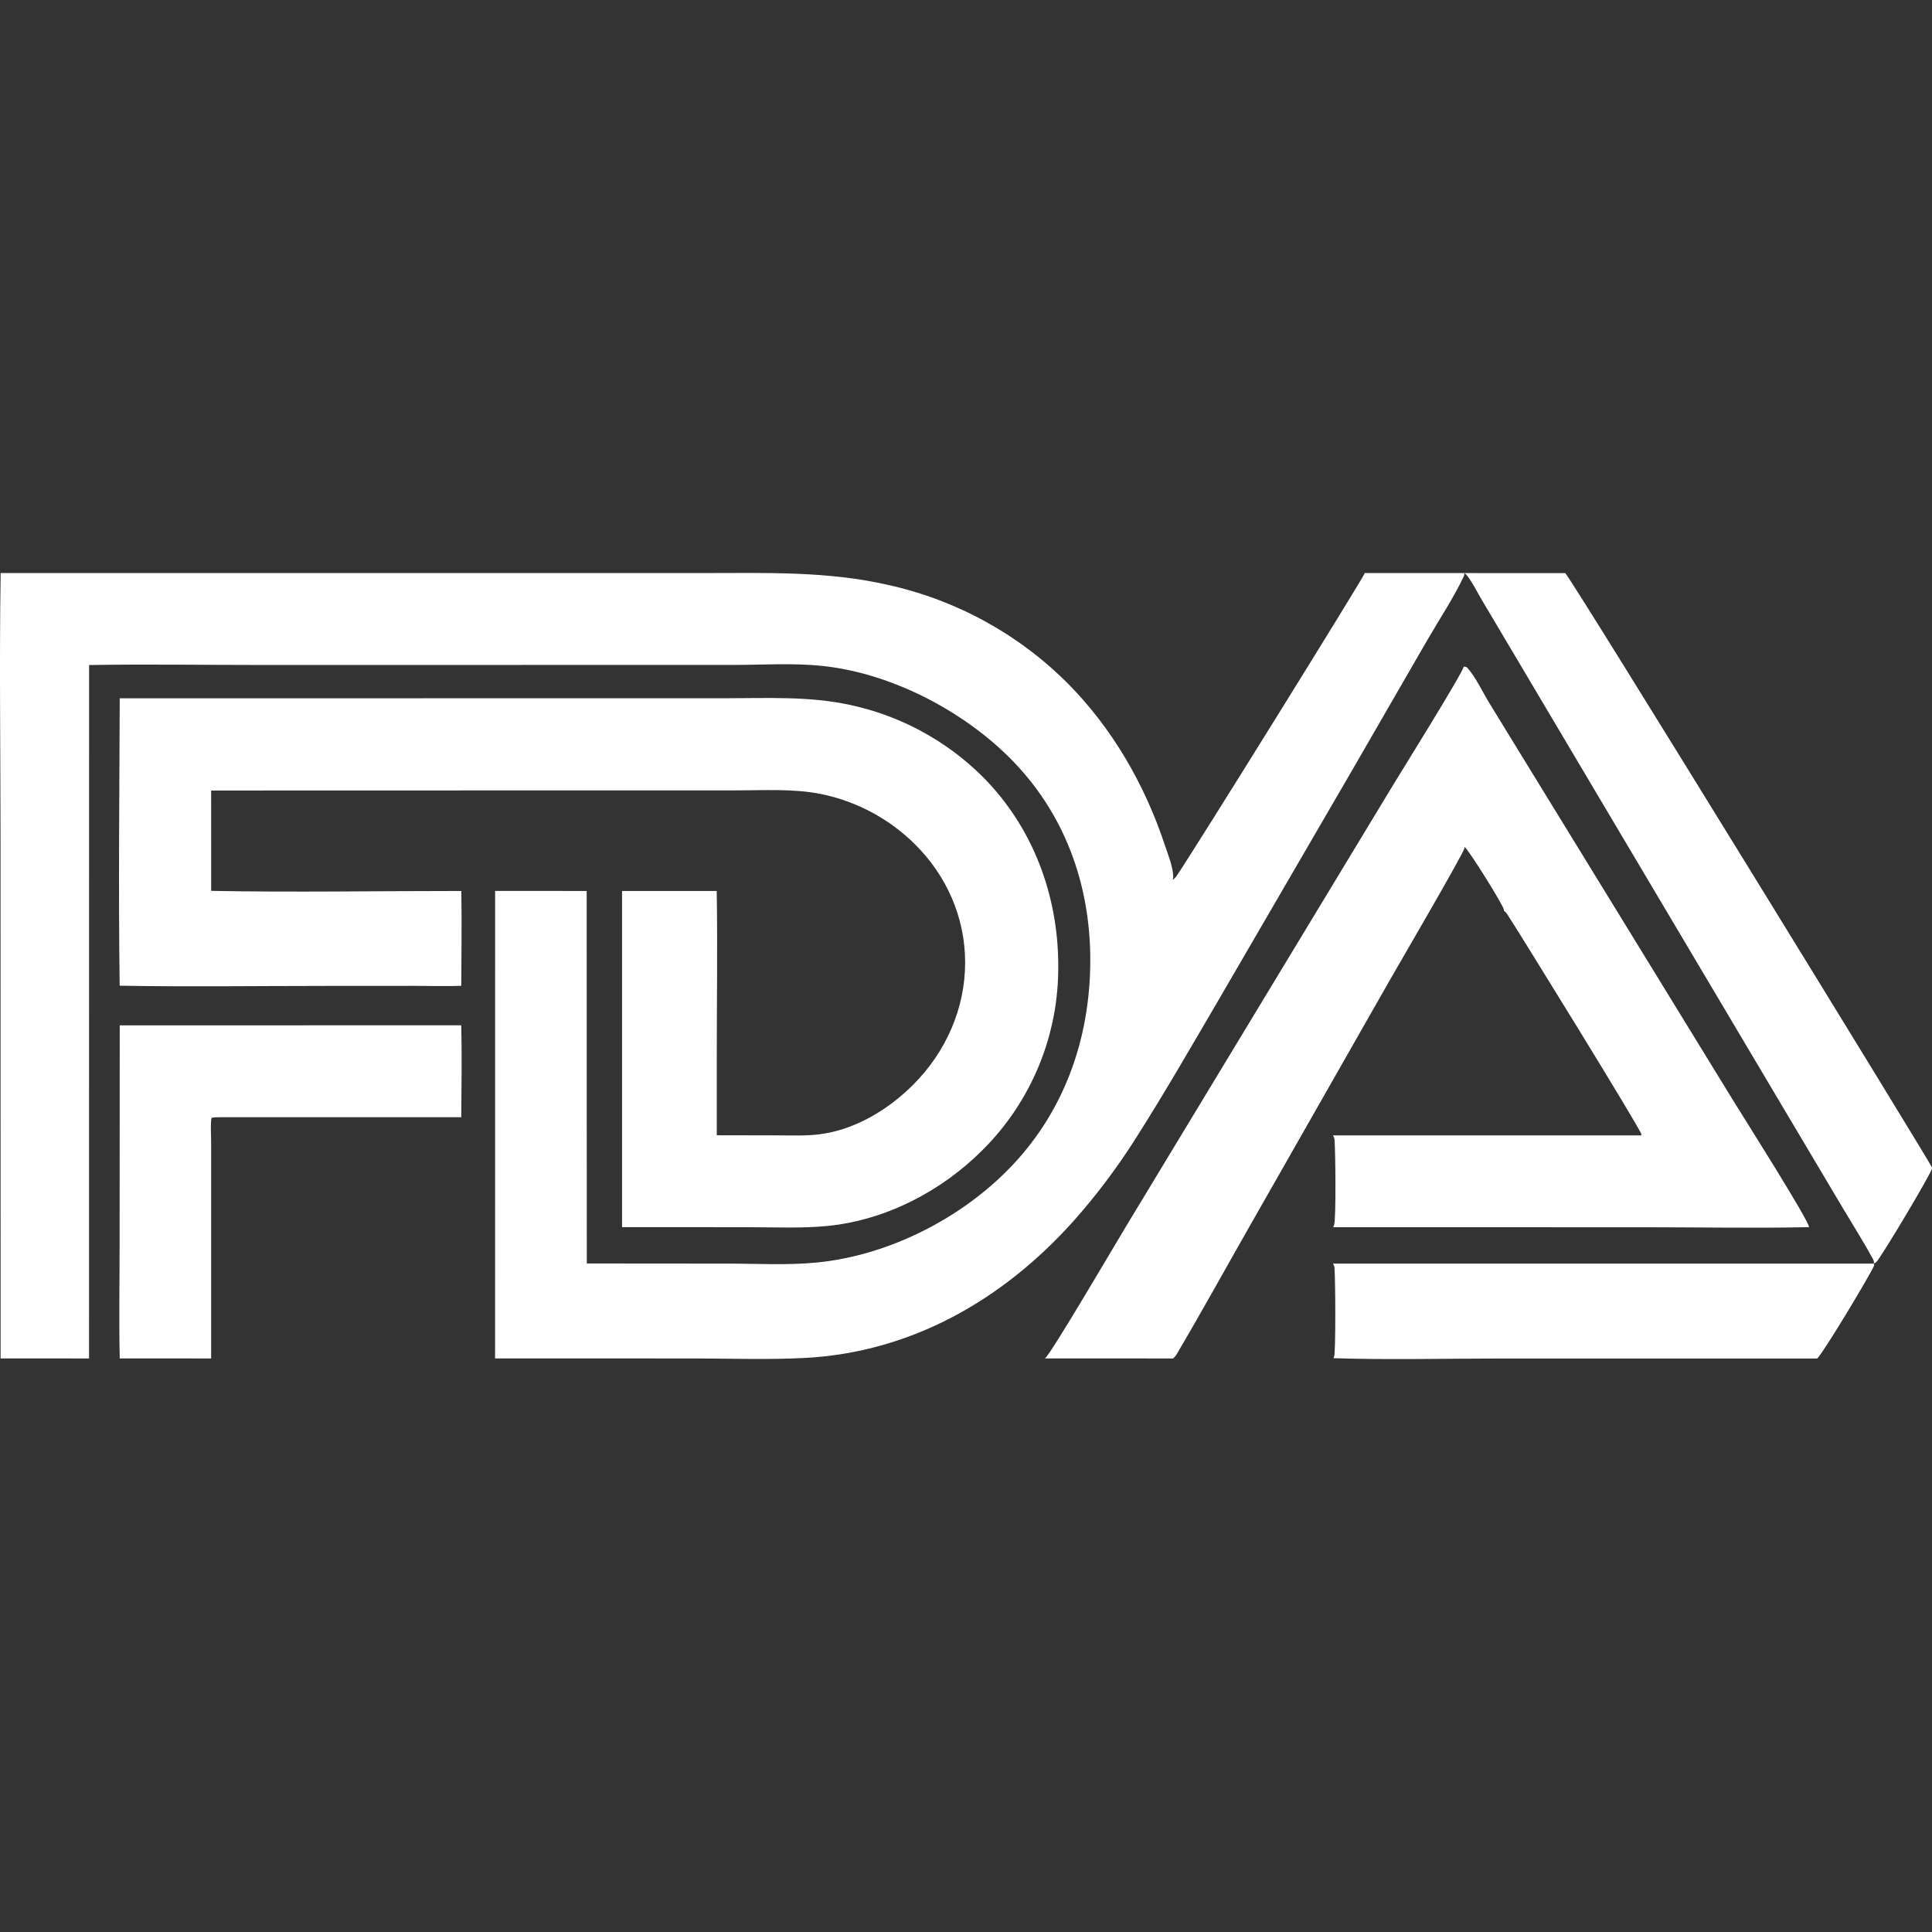 <?xml version="1.0" encoding="UTF-8"?> <svg xmlns="http://www.w3.org/2000/svg" width="36" height="36" viewBox="0 0 36 36" fill="none"><rect x="0" y="0" width="36" height="36" fill="#333333" stroke="none"/><path d="M24.84 23.545L34.916 23.545L34.922 23.581C34.843 23.766 33.96 25.233 33.86 25.314L27.965 25.314C26.929 25.314 25.884 25.341 24.848 25.308C24.852 25.3 24.856 25.291 24.859 25.281C24.892 25.184 24.883 23.804 24.866 23.626C24.864 23.597 24.854 23.571 24.84 23.545Z" fill="white"></path><path d="M2.231 19.106L8.595 19.105C8.608 19.675 8.599 20.248 8.595 20.818L4.088 20.818C4.037 20.817 3.991 20.819 3.941 20.829C3.919 20.969 3.934 21.128 3.934 21.269L3.934 22.136L3.934 25.313L2.231 25.312C2.215 24.594 2.229 23.873 2.229 23.155L2.231 19.106Z" fill="white"></path><path d="M27.274 12.422C27.301 12.422 27.325 12.425 27.344 12.446C27.502 12.623 27.627 12.898 27.753 13.103L28.725 14.688L32.296 20.507C32.465 20.782 33.709 22.746 33.709 22.866C32.705 22.888 31.695 22.868 30.689 22.868L24.84 22.867C24.849 22.852 24.857 22.836 24.861 22.819C24.897 22.676 24.884 21.438 24.867 21.238C24.864 21.207 24.854 21.182 24.838 21.156L30.584 21.156C30.584 21.147 30.585 21.142 30.584 21.134C30.573 21.044 28.292 17.349 28.079 17.026C28.064 17.004 28.045 16.987 28.024 16.971C28.024 16.965 28.024 16.956 28.023 16.95C28.005 16.856 27.373 15.844 27.29 15.78C27.29 15.786 27.291 15.794 27.29 15.799C27.276 15.896 26.04 18.012 25.89 18.276L23.264 22.886C22.82 23.665 22.387 24.452 21.932 25.223C21.91 25.26 21.891 25.287 21.857 25.313L19.47 25.312C19.472 25.309 19.475 25.308 19.478 25.305C19.592 25.213 20.786 23.176 20.98 22.855L25.943 14.653C26.085 14.418 27.259 12.535 27.274 12.422Z" fill="white"></path><path d="M2.231 13.012L2.266 13.012L10.997 13.011L13.501 13.011C14.283 13.011 15.076 12.968 15.844 13.136C15.902 13.149 15.959 13.162 16.017 13.177C16.074 13.191 16.131 13.207 16.188 13.223C16.244 13.239 16.301 13.257 16.357 13.275C16.413 13.294 16.469 13.313 16.524 13.334C16.58 13.354 16.635 13.376 16.69 13.398C16.744 13.421 16.799 13.444 16.852 13.468C16.906 13.493 16.96 13.518 17.013 13.544C17.066 13.57 17.118 13.598 17.17 13.626C17.222 13.654 17.273 13.683 17.324 13.713C17.375 13.743 17.426 13.774 17.476 13.805C17.525 13.837 17.575 13.87 17.623 13.903C17.672 13.937 17.72 13.971 17.768 14.006C17.815 14.041 17.862 14.078 17.908 14.114C17.954 14.151 18 14.189 18.045 14.228C18.09 14.266 18.134 14.305 18.177 14.345C18.221 14.386 18.263 14.426 18.305 14.468C19.241 15.403 19.718 16.674 19.719 17.988C19.719 18.028 19.719 18.068 19.718 18.108C19.718 18.148 19.717 18.188 19.715 18.228C19.713 18.268 19.711 18.308 19.709 18.347C19.706 18.387 19.703 18.427 19.699 18.467C19.696 18.506 19.692 18.546 19.687 18.586C19.683 18.625 19.677 18.665 19.672 18.704C19.666 18.744 19.66 18.783 19.654 18.823C19.647 18.862 19.64 18.901 19.633 18.941C19.625 18.98 19.617 19.019 19.608 19.058C19.6 19.097 19.591 19.136 19.581 19.174C19.572 19.213 19.562 19.252 19.552 19.29C19.541 19.329 19.53 19.367 19.519 19.405C19.507 19.444 19.495 19.482 19.483 19.52C19.471 19.558 19.458 19.595 19.445 19.633C19.431 19.671 19.417 19.708 19.403 19.745C19.389 19.783 19.374 19.82 19.359 19.857C19.344 19.893 19.328 19.93 19.312 19.967C19.296 20.003 19.279 20.04 19.262 20.076C19.245 20.112 19.228 20.148 19.21 20.183C19.192 20.219 19.174 20.254 19.155 20.29C19.136 20.325 19.117 20.36 19.097 20.395C19.078 20.429 19.058 20.464 19.037 20.498C19.017 20.532 18.996 20.566 18.974 20.6C18.953 20.633 18.931 20.667 18.909 20.7C18.887 20.733 18.864 20.766 18.841 20.799C18.818 20.831 18.795 20.863 18.771 20.895C18.747 20.927 18.723 20.959 18.698 20.991C18.674 21.022 18.648 21.053 18.623 21.084C18.598 21.115 18.572 21.145 18.546 21.175C18.52 21.205 18.493 21.235 18.466 21.265C18.439 21.294 18.412 21.323 18.384 21.352C18.357 21.381 18.329 21.409 18.3 21.437C17.542 22.195 16.51 22.732 15.437 22.842C14.95 22.892 14.447 22.867 13.956 22.867L11.591 22.866L11.591 16.602L13.355 16.602C13.372 17.631 13.356 18.663 13.356 19.692L13.356 21.154L14.507 21.156C14.759 21.156 15.018 21.168 15.269 21.136C15.932 21.053 16.554 20.676 17.019 20.209C17.625 19.601 17.986 18.791 17.984 17.928C17.982 17.096 17.641 16.32 17.053 15.736C17.023 15.706 16.993 15.677 16.962 15.648C16.931 15.619 16.899 15.591 16.867 15.564C16.835 15.536 16.803 15.509 16.77 15.483C16.737 15.457 16.703 15.431 16.669 15.406C16.635 15.381 16.601 15.356 16.566 15.332C16.531 15.309 16.496 15.286 16.46 15.263C16.424 15.24 16.388 15.218 16.352 15.197C16.316 15.176 16.279 15.155 16.241 15.136C16.204 15.116 16.167 15.096 16.129 15.078C16.091 15.059 16.052 15.041 16.014 15.024C15.975 15.007 15.936 14.991 15.897 14.975C15.858 14.959 15.819 14.944 15.779 14.93C15.739 14.916 15.699 14.902 15.659 14.889C15.619 14.877 15.578 14.864 15.538 14.853C15.497 14.842 15.456 14.831 15.415 14.821C15.374 14.812 15.333 14.802 15.291 14.794C14.777 14.692 14.227 14.728 13.703 14.728L11.624 14.728L3.934 14.73L3.935 16.6C5.486 16.63 7.044 16.601 8.596 16.602C8.606 17.19 8.598 17.78 8.595 18.369C8.312 18.38 8.024 18.37 7.74 18.37L6.057 18.371C4.783 18.371 3.505 18.39 2.23 18.367C2.205 16.584 2.225 14.796 2.231 13.012Z" fill="white"></path><path d="M25.428 10.678L29.166 10.679C29.267 10.755 35.989 21.695 35.998 21.751C36 21.762 36 21.762 36 21.772C35.998 21.845 35.058 23.421 34.962 23.517C34.949 23.53 34.933 23.538 34.916 23.544C34.922 23.506 34.915 23.487 34.897 23.455C34.723 23.136 34.526 22.826 34.34 22.513L33.263 20.701L30.058 15.302L28.187 12.148L27.62 11.193C27.53 11.042 27.446 10.867 27.34 10.729C27.325 10.709 27.305 10.691 27.285 10.676C27.287 10.699 27.285 10.72 27.275 10.741C27.088 11.136 26.808 11.56 26.587 11.942L25.162 14.41L22.757 18.546C22.229 19.448 21.707 20.358 21.145 21.24C20.973 21.51 20.791 21.772 20.598 22.027C20.406 22.282 20.203 22.529 19.99 22.767C18.682 24.222 16.98 25.198 15.003 25.303C14.325 25.339 13.634 25.314 12.955 25.313L9.225 25.312L9.226 16.601L10.932 16.602L10.934 23.543L13.531 23.545C14.09 23.545 14.677 23.58 15.233 23.524C16.528 23.393 17.838 22.741 18.756 21.824C19.814 20.769 20.314 19.378 20.316 17.896C20.317 16.469 19.834 15.142 18.818 14.125C17.923 13.231 16.6 12.546 15.336 12.41C14.788 12.35 14.204 12.39 13.653 12.39L11.162 12.39L4.885 12.391C3.811 12.391 2.733 12.374 1.66 12.392L1.659 25.313L0.011 25.312L0.01 15.73C0.01 14.047 -0.014 12.361 0.012 10.678L10.178 10.678L13.124 10.678C14.282 10.678 15.429 10.639 16.566 10.903C16.605 10.912 16.644 10.921 16.683 10.93C16.721 10.94 16.76 10.949 16.799 10.959C16.837 10.969 16.875 10.98 16.914 10.991C16.952 11.001 16.991 11.012 17.029 11.024C17.067 11.035 17.105 11.047 17.143 11.059C17.181 11.071 17.219 11.083 17.257 11.096C17.294 11.109 17.332 11.122 17.369 11.135C17.407 11.149 17.444 11.162 17.482 11.176C17.519 11.191 17.556 11.205 17.593 11.22C17.63 11.234 17.667 11.249 17.704 11.265C17.741 11.28 17.777 11.296 17.814 11.312C17.85 11.328 17.887 11.344 17.923 11.361C17.959 11.377 17.995 11.394 18.031 11.411C18.067 11.429 18.103 11.446 18.138 11.464C18.174 11.482 18.209 11.5 18.245 11.519C18.28 11.537 18.315 11.556 18.35 11.575C18.385 11.594 18.42 11.614 18.454 11.634C18.489 11.653 18.523 11.673 18.558 11.694C18.592 11.714 18.626 11.735 18.66 11.756C18.694 11.777 18.728 11.798 18.761 11.819C18.795 11.841 18.828 11.863 18.861 11.885C18.894 11.907 18.927 11.93 18.96 11.952C18.993 11.975 19.025 11.998 19.058 12.021C19.09 12.044 19.122 12.068 19.154 12.092C19.186 12.116 19.218 12.14 19.249 12.164C19.281 12.189 19.312 12.213 19.343 12.238C19.374 12.263 19.405 12.289 19.436 12.314C19.466 12.339 19.497 12.365 19.527 12.391C19.557 12.417 19.587 12.444 19.617 12.47C19.646 12.497 19.676 12.524 19.705 12.551C19.734 12.578 19.763 12.605 19.792 12.633C19.821 12.66 19.849 12.688 19.878 12.716C20.716 13.555 21.326 14.607 21.699 15.73C21.759 15.909 21.861 16.157 21.861 16.341C21.861 16.36 21.856 16.379 21.851 16.397C21.879 16.376 21.903 16.353 21.923 16.324C22.245 15.855 25.42 10.742 25.427 10.685C25.427 10.683 25.427 10.681 25.428 10.678Z" fill="white"></path></svg> 